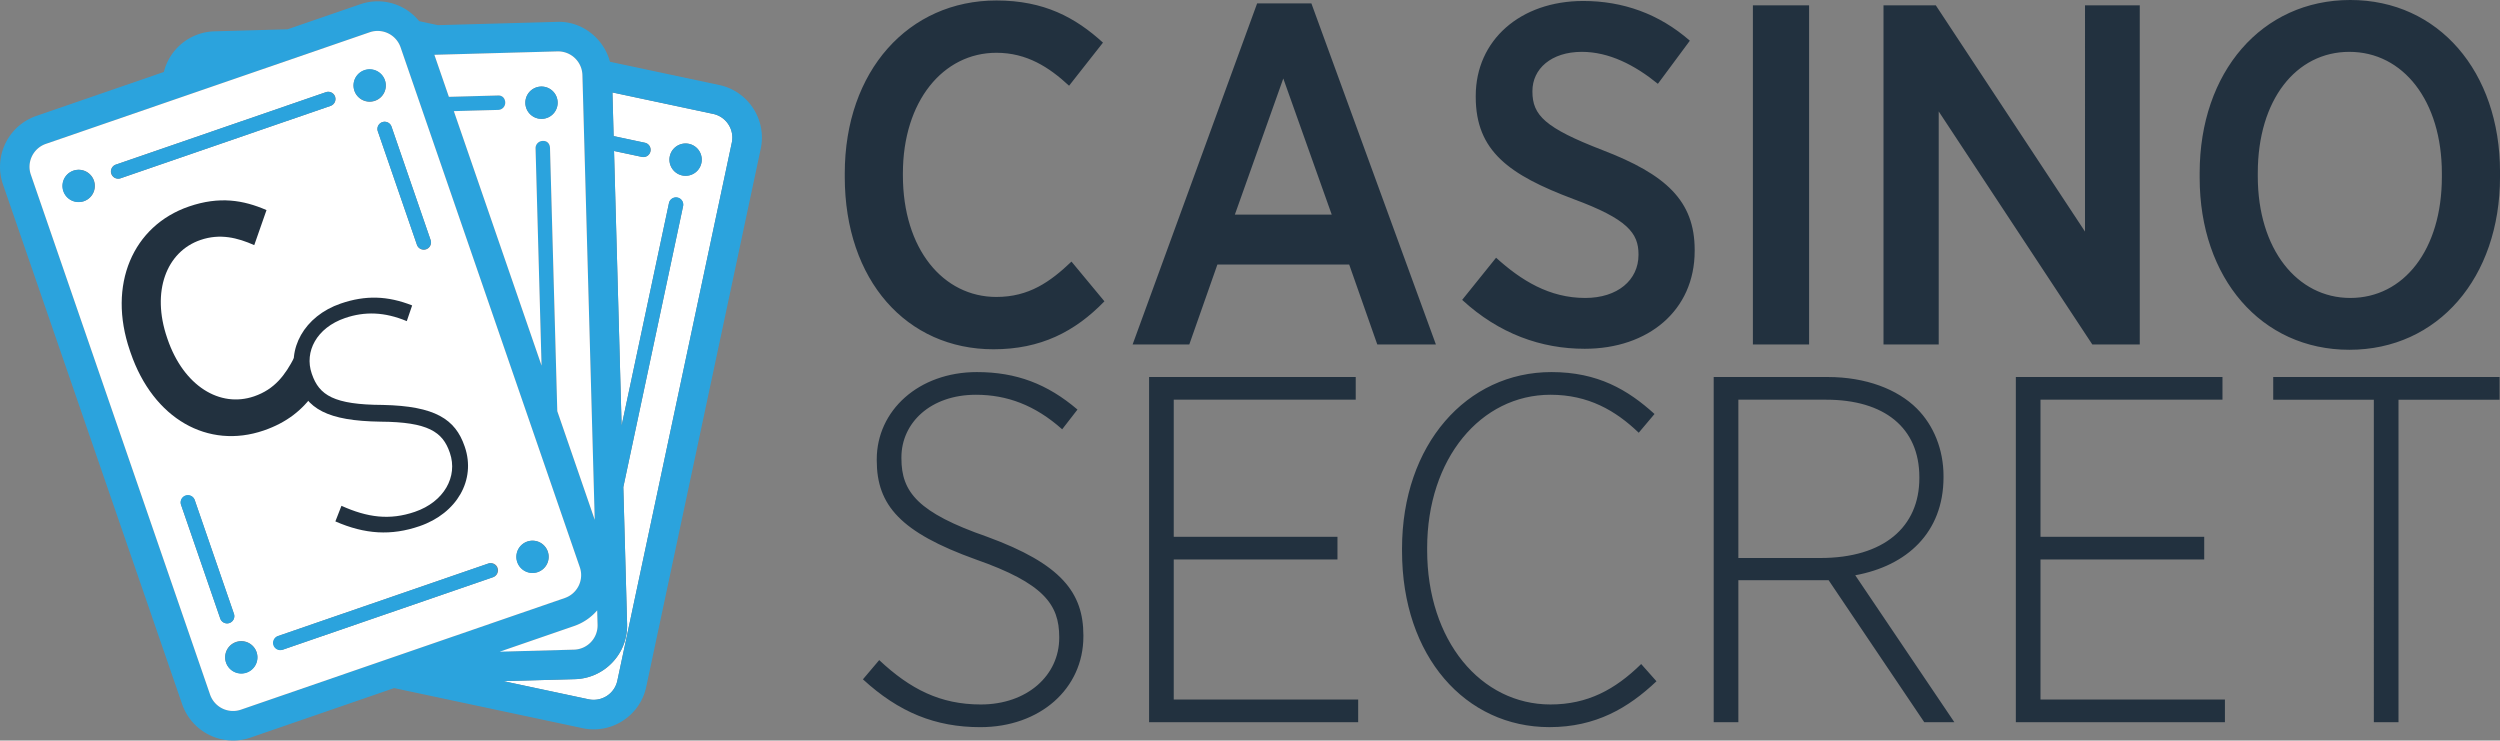 <svg xmlns="http://www.w3.org/2000/svg" xmlns:xlink="http://www.w3.org/1999/xlink" id="Layer_1" x="0" y="0" version="1.1" viewBox="0 0 1150.44 340.77" xml:space="preserve"><rect x="0" y="0" width="1150.44" height="340.77" fill="#808080" stroke="none"/><style>.st1,.st2,.st3{clip-path:url(#SVGID_4_);fill:#22313f}.st2,.st3{fill:#2ba3dd}.st3{fill:#fff}</style><g id="Artwork_2_1_"><defs><path id="SVGID_1_" d="M0 0h1150.44v340.77H0z"/></defs><clipPath id="SVGID_2_"><use overflow="visible" xlink:href="#SVGID_1_"/></clipPath><g clip-path="url(#SVGID_2_)"><defs><path id="SVGID_3_" d="M0 0h1150.44v340.77H0z"/></defs><clipPath id="SVGID_4_"><use overflow="visible" xlink:href="#SVGID_3_"/></clipPath><path d="M388.74 81.37v-1.56c0-47.26 29.42-79.59 69.78-79.59 21.85 0 36.33 7.8 49.04 19.4l-15.6 19.83c-9.14-8.47-19.4-15.16-33.44-15.16-24.52 0-43.03 22.3-43.03 55.51v.89c0 33.88 18.5 55.96 43.03 55.96 14.93 0 24.74-6.91 34.55-16.27l15.16 18.28c-13.6 14.04-29.42 22.07-51.05 22.07-39.9 0-68.44-31.65-68.44-79.36M578.5 1.56h24.97l57.29 156.94h-26.97l-12.93-36.78h-60.64l-12.93 36.78h-26.08L578.5 1.56zm34.33 97.2l-22.29-62.64-22.29 62.64h44.58zM672.85 138l15.61-19.4c11.59 10.48 24.52 18.51 41.02 18.51 14.94 0 24.52-8.25 24.52-19.84v-.23c0-9.81-5.13-16.27-29.87-25.41-29.65-11.15-45.03-22.07-45.03-47.04v-.45c0-25.63 20.51-43.69 49.49-43.69 18.06 0 34.77 5.8 49.04 18.28l-14.71 19.84c-10.7-8.69-22.51-14.71-35-14.71-14.04 0-22.74 7.8-22.74 18.05v.22c0 10.92 5.79 16.72 32.32 26.97 28.98 11.15 42.35 23.18 42.35 45.93v.44c0 27.42-21.4 45.03-50.6 45.03-20.06.01-39.45-6.9-56.4-22.5M806.64 2.45h25.86V158.5h-25.86zM866.74 2.45h24.07l68.66 104.11V2.45h25.2V158.5h-21.85L892.15 51.28V158.5h-25.41zM1012.23 81.82v-2.23c0-46.37 28.53-79.59 69.33-79.59 40.57 0 68.89 32.99 68.89 79.14v2.23c0 46.37-28.54 79.59-69.33 79.59-40.58 0-68.89-33-68.89-79.14m111.46-.45v-1.56c0-33.44-17.84-55.95-42.58-55.95-24.52 0-42.13 22.07-42.13 55.73v1.56c0 33.44 18.06 55.96 42.58 55.96 24.52-.01 42.13-22.08 42.13-55.74M397.1 312.61l7.49-8.85c14.3 13.39 28.14 20.42 46.75 20.42 21.33 0 36.09-13.39 36.09-30.63v-.46c0-14.97-7.26-24.74-38.35-35.63-34.72-12.48-45.62-24.97-45.62-45.61v-.46c0-22.47 19.29-40.17 46.07-40.17 18.16 0 32.45 5.45 46.3 17.25l-7.04 9.08c-12.48-11.12-25.42-15.89-39.71-15.89-20.88 0-34.27 12.93-34.27 28.82v.46c0 15.43 7.49 24.96 39.49 36.08 34.04 12.48 44.25 25.64 44.25 45.39v.45c0 24.06-19.97 41.76-47.43 41.76-20.66 0-37.45-6.81-54.02-22.01M528.78 173.49h95.09v10.44h-83.74v63.09h75.34v10.44h-75.34v64.45H625v10.44h-96.22zM645.18 253.6v-1.13c0-47.89 29.73-81.25 68.76-81.25 21.33 0 35.18 8.17 47.43 19.29l-7.27 8.62c-10.66-10.21-23.15-17.47-40.62-17.47-32 0-56.74 29.28-56.74 70.58v.91c0 41.76 24.74 71.03 56.74 71.03 17.01 0 29.73-6.81 41.75-18.61l7.04 7.94c-12.94 12.25-27.91 21.1-49.25 21.1-38.57.01-67.84-32.44-67.84-81.01M788.61 173.49h52.42c17.7 0 32.22 5.67 41.07 14.52 7.72 7.72 12.26 18.84 12.26 31.09v.46c0 25.65-17.02 40.85-40.62 45.16l45.61 67.62H885.5l-44.02-65.36h-41.53v65.36H788.6V173.49zm49.02 83.29c29.28 0 45.61-14.3 45.61-36.76v-.46c0-22.7-16.11-35.63-42.89-35.63h-40.4v72.85h37.68zM927.64 173.49h95.09v10.44h-83.74v63.09h75.34v10.44h-75.34v64.45h84.87v10.44h-96.22zM1092.38 183.94h-46.3v-10.45h104.17v10.45h-46.52v148.41h-11.35z" class="st1"/><path d="M222.23 306.2a7.73 7.73 0 1015.46 0 7.73 7.73 0 00-15.46 0" class="st2"/><path d="M335.2 57.26a11.11 11.11 0 00-7.03-4.84l-46.34-9.86.55 20.07 14.32 3.05a3.33 3.33 0 11-1.39 6.51l-12.75-2.71 3.49 126.37 21.79-102.41a3.33 3.33 0 016.51 1.39l-27.51 129.31 1.74 62.98a24.51 24.51 0 01-6.76 17.69 24.63 24.63 0 01-17.29 7.73l-32.9.91 39.23 8.35c2.91.61 5.89.06 8.39-1.54a11.07 11.07 0 004.84-7.04l52.67-247.55c.62-2.93.07-5.91-1.56-8.41m-12.44 17.75a7.43 7.43 0 11-14.54-3.1 7.43 7.43 0 0114.54 3.1" class="st3"/><path d="M331 39.13l-50.3-10.7c-2.93-10.86-13.03-18.87-24.52-18.36l-54.66 1.51-8.64-1.84a24.51 24.51 0 00-27.17-7.76l-33.38 11.5-33.73.94a24.7 24.7 0 00-23.2 18.7L16.68 53.36A24.79 24.79 0 001.35 84.82l82.48 239.26a24.8 24.8 0 0031.46 15.34l66.08-22.78 86.66 18.44a24.6 24.6 0 0018.63-3.44 24.61 24.61 0 0010.73-15.61l52.67-247.54a24.55 24.55 0 00-3.45-18.62A24.64 24.64 0 00331 39.13m-51.75 281.11a11.22 11.22 0 01-8.39 1.55l-39.23-8.35 32.9-.91a24.53 24.53 0 0017.29-7.73 24.6 24.6 0 006.76-17.69l-1.74-62.98 27.51-129.31a3.33 3.33 0 00-2.56-3.95 3.3 3.3 0 00-3.94 2.56l-21.79 102.41-3.49-126.37 12.74 2.71a3.32 3.32 0 003.95-2.56 3.33 3.33 0 00-2.56-3.95l-14.32-3.05-.55-20.07 46.34 9.86c2.91.62 5.41 2.34 7.03 4.84a11.1 11.1 0 011.55 8.4L284.09 313.2a11.1 11.1 0 01-4.84 7.04m-182.57-.58L14.2 80.39c-2-5.82 1.1-12.18 6.91-14.18l149.03-51.38a11.17 11.17 0 0114.18 6.91L266.8 261a11.1 11.1 0 01-.52 8.52 11.04 11.04 0 01-6.39 5.66l-149.03 51.38c-5.8 2-12.17-1.08-14.18-6.9M256.86 23.65c6.01 0 10.99 4.8 11.15 10.85l5.65 204.72-17.23-49.99-3.34-121.13c-.05-1.83-1.24-3.43-3.42-3.23a3.32 3.32 0 00-3.23 3.42l2.76 99.96-40.37-117.1 20.43-.56a3.32 3.32 0 003.23-3.42c-.05-1.83-1.26-3.37-3.42-3.23l-22.52.62-6.67-19.34 56.65-1.56c.13-.01.23-.01.33-.01M275 287.49c.08 2.98-1 5.81-3.05 7.98a11.1 11.1 0 01-7.8 3.48l-34.19.94 34.37-11.85a24.5 24.5 0 0010.49-7.17l.18 6.62z" class="st2"/><path d="M317.04 66.2a7.43 7.43 0 10-3.08 14.54 7.43 7.43 0 003.08-14.54" class="st2"/><path d="M199.89 25.22l6.67 19.34 22.52-.62c2.15-.14 3.37 1.4 3.42 3.23a3.32 3.32 0 01-3.23 3.41l-20.43.56 40.37 117.1-2.76-99.96a3.32 3.32 0 013.23-3.42c2.18-.2 3.37 1.4 3.42 3.23l3.35 121.12 17.23 49.99-5.67-204.7a11.18 11.18 0 00-11.15-10.85c-.1 0-.21 0-.31 0l-56.66 1.57zm56.71 21.66a7.43 7.43 0 11-14.85.4 7.43 7.43 0 0114.85-.4M264.32 288.04l-34.37 11.85 34.19-.94a11.1 11.1 0 007.8-3.48 11.1 11.1 0 003.05-7.98l-.18-6.61a24.52 24.52 0 01-10.49 7.16" class="st3"/><path d="M241.76 47.29a7.43 7.43 0 1014.85-.41 7.43 7.43 0 00-14.85.41" class="st2"/><path d="M259.9 275.19a11.13 11.13 0 006.91-14.19L184.33 21.75a11.18 11.18 0 00-14.18-6.91L21.11 66.21c-5.82 2-8.92 8.37-6.91 14.18l82.48 239.27a11.19 11.19 0 0014.19 6.91l149.03-51.38zm-151.3 20.23a7.42 7.42 0 114.85 14.03 7.42 7.42 0 01-4.85-14.03m133.88-46.15a7.42 7.42 0 114.85 14.02 7.42 7.42 0 01-4.85-14.02m-13.47 12.09a3.33 3.33 0 01-2.06 4.23l-96.77 33.36a3.33 3.33 0 01-2.17-6.29l96.77-33.36a3.32 3.32 0 014.23 2.06m-32.9-146.61a3.33 3.33 0 01-4.23-2.06l-18.01-52.25a3.32 3.32 0 116.29-2.17l18.01 52.25a3.33 3.33 0 01-2.06 4.23m-23.56-68.34a7.42 7.42 0 11-4.85-14.03 7.42 7.42 0 014.85 14.03M38.67 92.56a7.42 7.42 0 11-4.85-14.03 7.42 7.42 0 014.85 14.03m15.66-10.32a3.33 3.33 0 01-1.09-6.47l96.77-33.36a3.32 3.32 0 112.17 6.29L55.42 82.06c-.36.12-.73.18-1.09.18m31.08 145.91a3.31 3.31 0 014.23 2.06l18.01 52.25a3.33 3.33 0 11-6.3 2.17l-18.01-52.25a3.34 3.34 0 012.07-4.23" class="st3"/><path d="M152.18 48.7a3.33 3.33 0 00-2.17-6.29L53.25 75.77a3.33 3.33 0 002.17 6.29l96.76-33.36zM175.93 56.21a3.32 3.32 0 00-2.06 4.23l18.01 52.25a3.33 3.33 0 006.29-2.17l-18.01-52.25a3.34 3.34 0 00-4.23-2.06M101.36 284.63a3.32 3.32 0 106.29-2.17l-18.01-52.25a3.33 3.33 0 10-6.29 2.17l18.01 52.25zM33.83 78.52a7.42 7.42 0 104.83 14.03 7.42 7.42 0 00-4.83-14.03M177.15 36.97a7.42 7.42 0 10-14.03 4.83 7.42 7.42 0 0014.03-4.83M128.01 292.66a3.33 3.33 0 102.17 6.29l96.77-33.36a3.34 3.34 0 00-2.17-6.29l-96.77 33.36zM104 304.86a7.42 7.42 0 1014.03-4.83 7.42 7.42 0 00-14.03 4.83M247.32 263.31a7.42 7.42 0 10-4.83-14.03 7.42 7.42 0 004.83 14.03" class="st2"/><path d="M144.79 180.58c-5.41 7.97-12.81 13.88-23.44 17.53-25.56 8.76-50.78-5.25-61.25-35.8l-.34-1c-10.38-30.27 1.37-57.43 27.21-66.29 13.99-4.8 24.98-2.98 35.67 1.66L117 112.8c-7.71-3.42-15.75-5.45-24.74-2.37-15.71 5.38-22.66 23.73-15.37 45l.19.57c7.44 21.7 24.14 31.77 39.84 26.39 9.56-3.28 14.33-9.86 18.56-18.01 0 0 10.95 13.78 9.31 16.2" class="st1"/><path d="M154.33 239.94l2.8-7.18c11.88 5.34 22.11 6.78 33.81 2.76 13.42-4.6 19.81-16.21 16.1-27.05l-.1-.29c-3.23-9.42-9.9-14-31.81-14.14-24.54-.36-34.08-5.87-38.54-18.86l-.1-.29c-4.85-14.13 3.47-29.43 20.32-35.21 11.42-3.92 21.59-3.57 32.85.87l-2.47 7.23c-10.25-4.3-19.42-4.51-28.41-1.43-13.14 4.5-18.77 15.53-15.34 25.52l.1.29c3.33 9.71 10.09 14.09 32.62 14.18 24.11.51 33.37 6.59 37.63 19.01l.1.28c5.19 15.14-3.56 30.58-20.83 36.5-13 4.46-25.03 3.8-38.73-2.19" class="st1"/></g></g></svg>